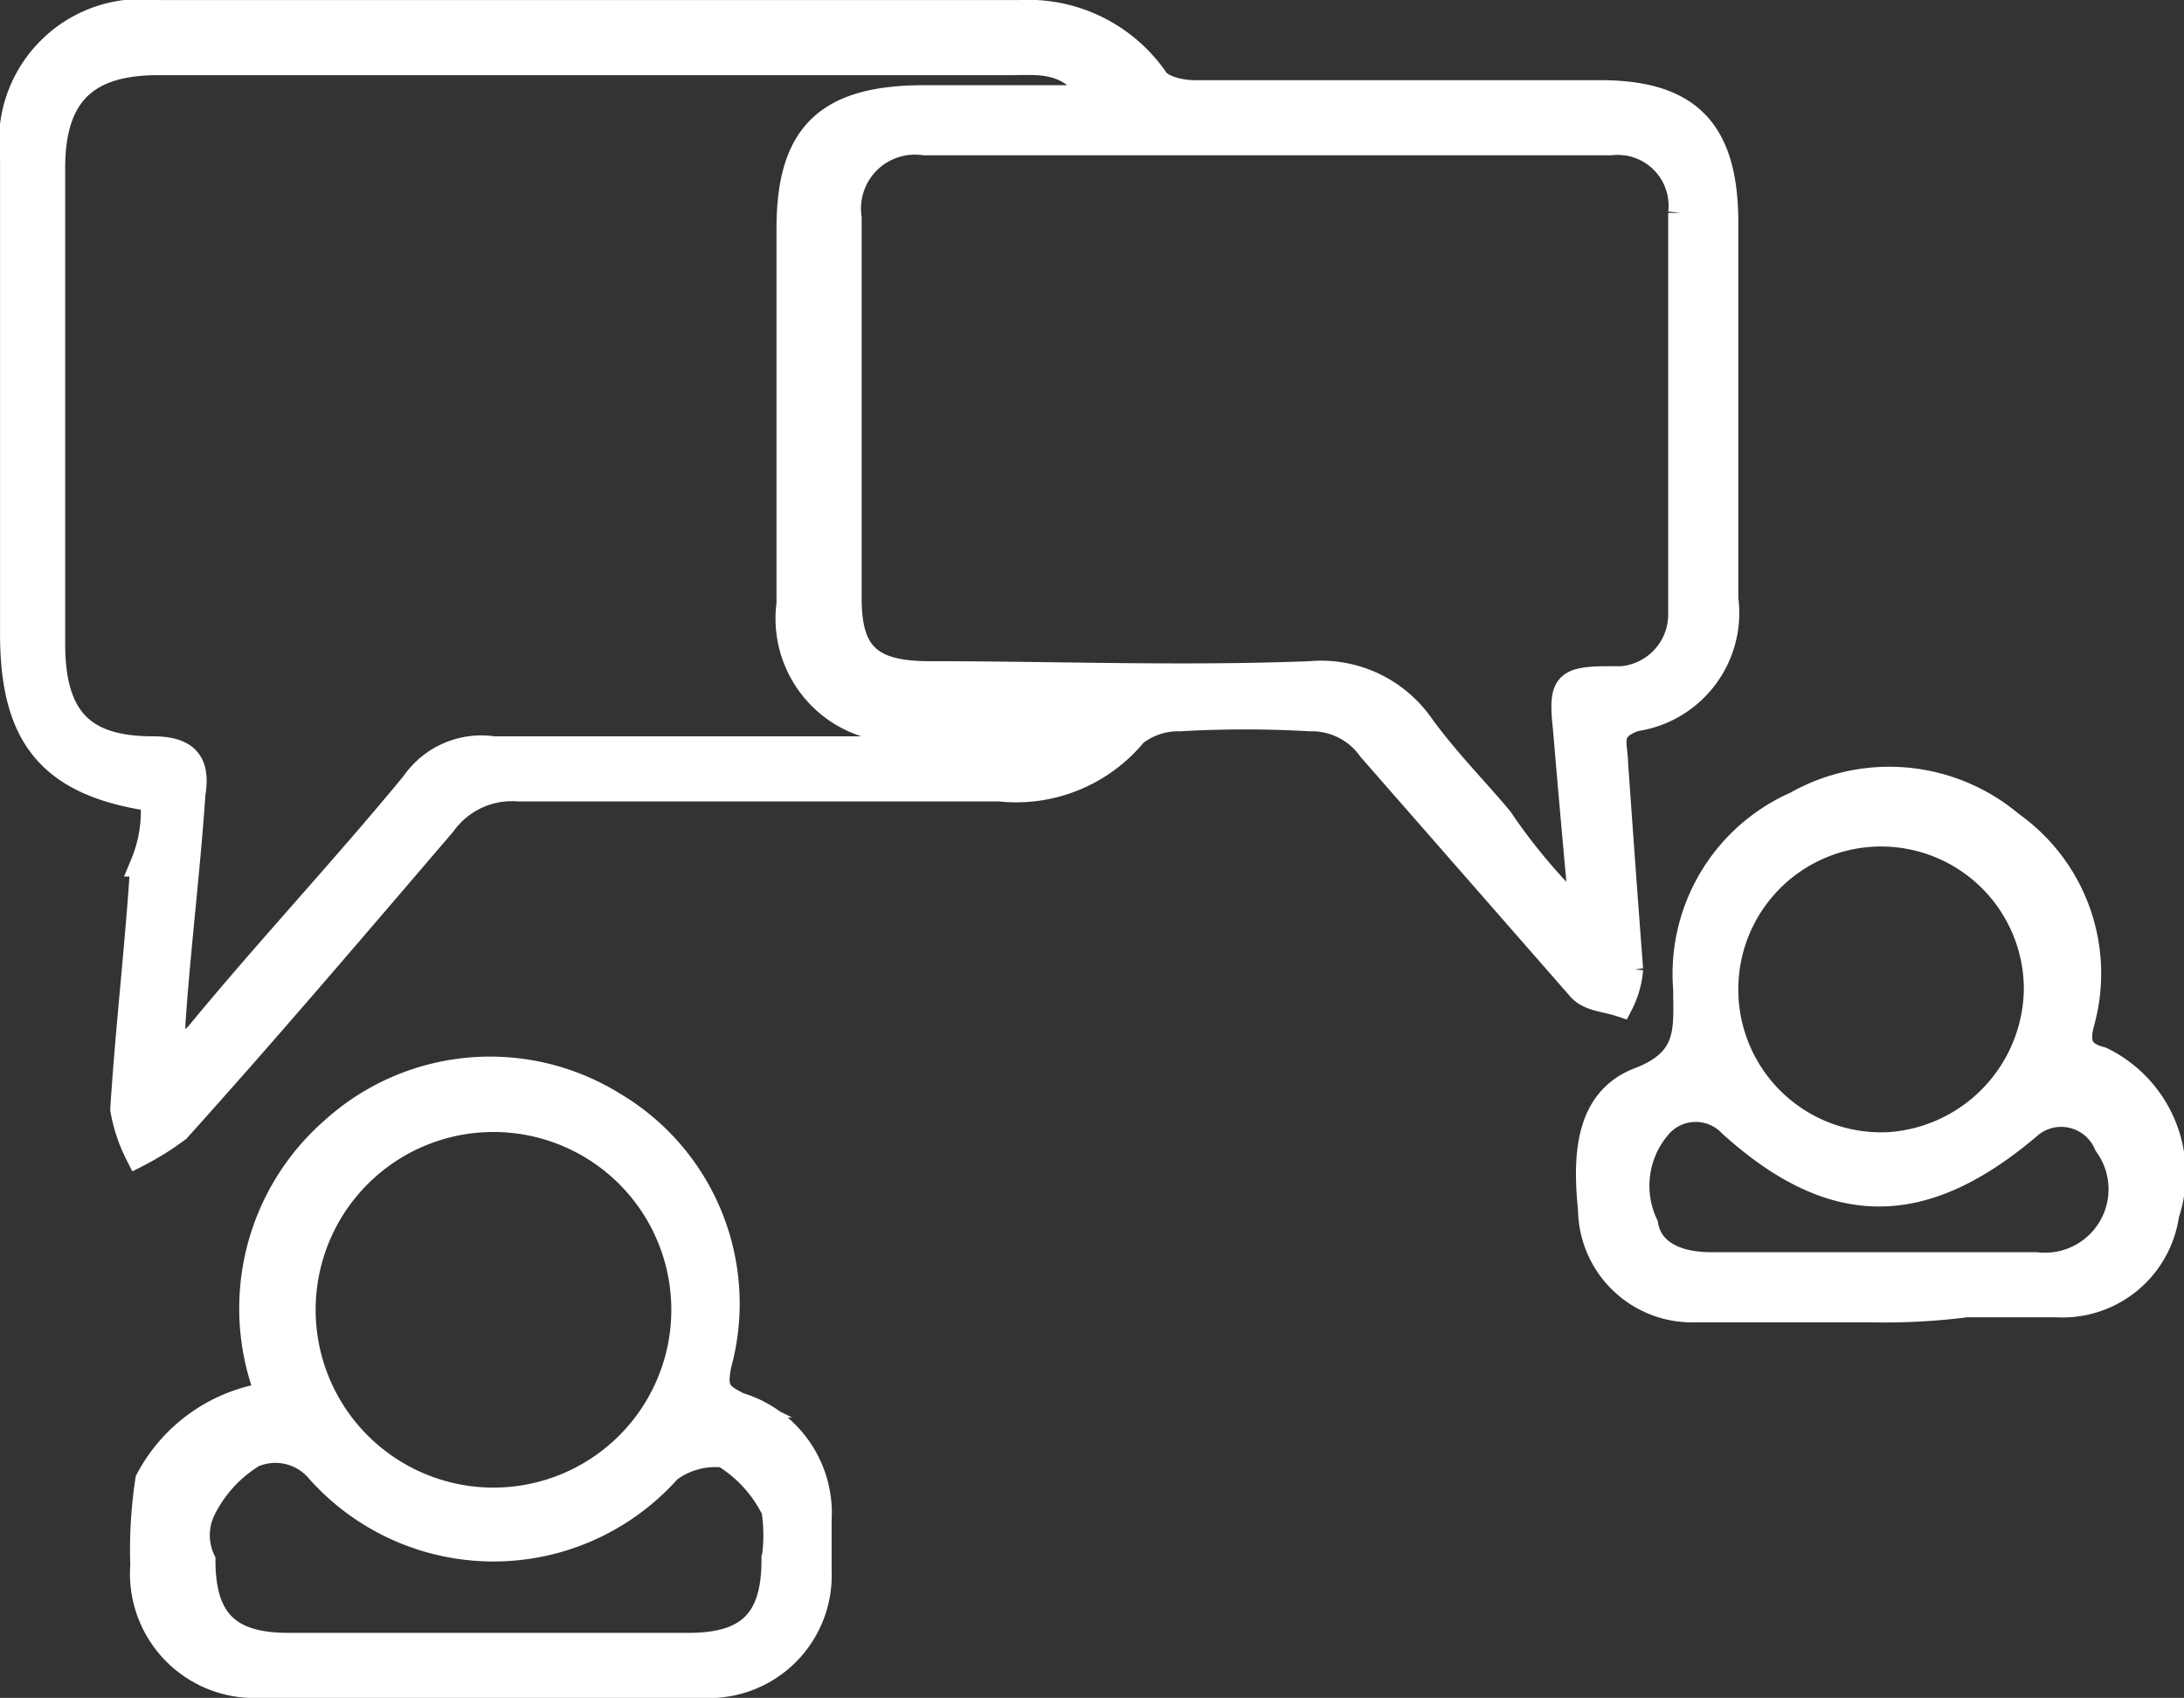<svg xmlns="http://www.w3.org/2000/svg" width="43.598" height="33.9" viewBox="0 0 43.598 33.9">
  <rect x="0" y="0" width="43.598" height="33.9" fill="#333333" stroke="none"/>
  <g id="message-2" transform="translate(-20.949 -24.449)">
    <path id="Path_2785" data-name="Path 2785" d="M24,40.4c-2.1-.3-2.8-1.3-2.8-3.3V27.6a2.59,2.59,0,0,1,2.9-2.9H41.3A3.1,3.1,0,0,1,44,26c.1.2.5.3.8.3h8.1c1.8,0,2.5.8,2.5,2.6v7.5a2.137,2.137,0,0,1-1.8,2.4c-.6.2-.4.5-.4.9.1,1.4.2,2.8.3,4.1a1.854,1.854,0,0,1-.2.7c-.3-.1-.6-.1-.8-.3l-4.2-4.8a1.425,1.425,0,0,0-1.2-.6,22.552,22.552,0,0,0-2.6,0,1.4,1.4,0,0,0-.9.3,3.063,3.063,0,0,1-2.7,1.1H31.3a1.683,1.683,0,0,0-1.5.7C28,43,26.3,45,24.5,47a5.582,5.582,0,0,1-.8.5,3.178,3.178,0,0,1-.3-.9c.1-1.6.3-3.3.4-4.9A2.745,2.745,0,0,0,24,40.4Zm18.8-14c-.5-.8-1.1-.7-1.7-.7h-17c-1.4,0-2.1.6-2.1,2.1v9.5c0,1.5.6,2.1,2,2.1.7,0,.9.3.8.9-.1,1.5-.3,3.1-.4,4.6a1.486,1.486,0,0,0,.1.6l.4-.4c1.4-1.7,2.9-3.3,4.3-5a1.643,1.643,0,0,1,1.6-.7H41.1a4.253,4.253,0,0,0,1.1-.2c0-.1,0-.2-.1-.2H39.2a2.223,2.223,0,0,1-2.5-2.5V29c0-1.9.8-2.6,2.7-2.6Zm9.5,16.1c.1,0,.1-.1.2-.1-.1-1.1-.2-2.2-.3-3.4-.1-.9,0-1,.9-1a1.288,1.288,0,0,0,1.4-1.3v-8a1.265,1.265,0,0,0-1.4-1.4H39.4a1.326,1.326,0,0,0-1.5,1.5v7.6c0,1.1.4,1.5,1.6,1.5,2.5,0,5,.1,7.6,0a2.443,2.443,0,0,1,2.2,1c.5.7,1.1,1.3,1.6,1.9A11.511,11.511,0,0,0,52.3,42.5Z" fill="#ffffff" stroke="#ffffff" stroke-miterlimit="10" stroke-width="0.5"/>
    <path id="Path_2786" data-name="Path 2786" d="M26.3,52.3A4.74,4.74,0,0,1,27.6,47a4.672,4.672,0,0,1,5.6-.5,4.624,4.624,0,0,1,2.1,5.2c-.1.5,0,.6.4.8a2.253,2.253,0,0,1,1.6,2.3v1A2.2,2.2,0,0,1,35,58.1H26.1a2.232,2.232,0,0,1-2.3-2.4,9.15,9.15,0,0,1,.1-1.7A3.238,3.238,0,0,1,26.3,52.3Zm.7-1.7a3.8,3.8,0,1,0,7.6,0,3.8,3.8,0,0,0-7.6,0Zm3.7,6.7h4c1.2,0,1.7-.5,1.7-1.7a3.352,3.352,0,0,0,0-1,2.66,2.66,0,0,0-1-1.1,1.548,1.548,0,0,0-1.1.3,4.676,4.676,0,0,1-7,0,1.12,1.12,0,0,0-1.3-.3,2.66,2.66,0,0,0-1,1.1,1.167,1.167,0,0,0,0,1c0,1.2.5,1.7,1.7,1.7Z" fill="#ffffff" stroke="#ffffff" stroke-miterlimit="10" stroke-width="0.5"/>
    <path id="Path_2787" data-name="Path 2787" d="M58.3,50.6H54.8a2.027,2.027,0,0,1-2.1-2c-.1-1-.1-2.2,1-2.6,1-.4.9-1,.9-1.8a3.71,3.71,0,0,1,2.2-3.7,3.773,3.773,0,0,1,4.3.4,3.659,3.659,0,0,1,1.4,4c-.1.4,0,.6.4.7a2.547,2.547,0,0,1,1.3,3.1A2.1,2.1,0,0,1,62,50.5H60.2a12.751,12.751,0,0,1-1.9.1Zm-2.9-6.4a3.1,3.1,0,0,0,3.3,3.1,3.154,3.154,0,0,0,2.9-3.1,3.1,3.1,0,0,0-6.2,0ZM59,49.7h2.6A1.517,1.517,0,0,0,63,47.3a.98.98,0,0,0-1.5-.4c-2.1,1.8-3.9,1.9-6,0a.965.965,0,0,0-1.4,0,1.814,1.814,0,0,0-.3,2c.1.6.7.8,1.3.8Z" fill="#ffffff" stroke="#ffffff" stroke-miterlimit="10" stroke-width="0.5"/>
  </g>
</svg>
